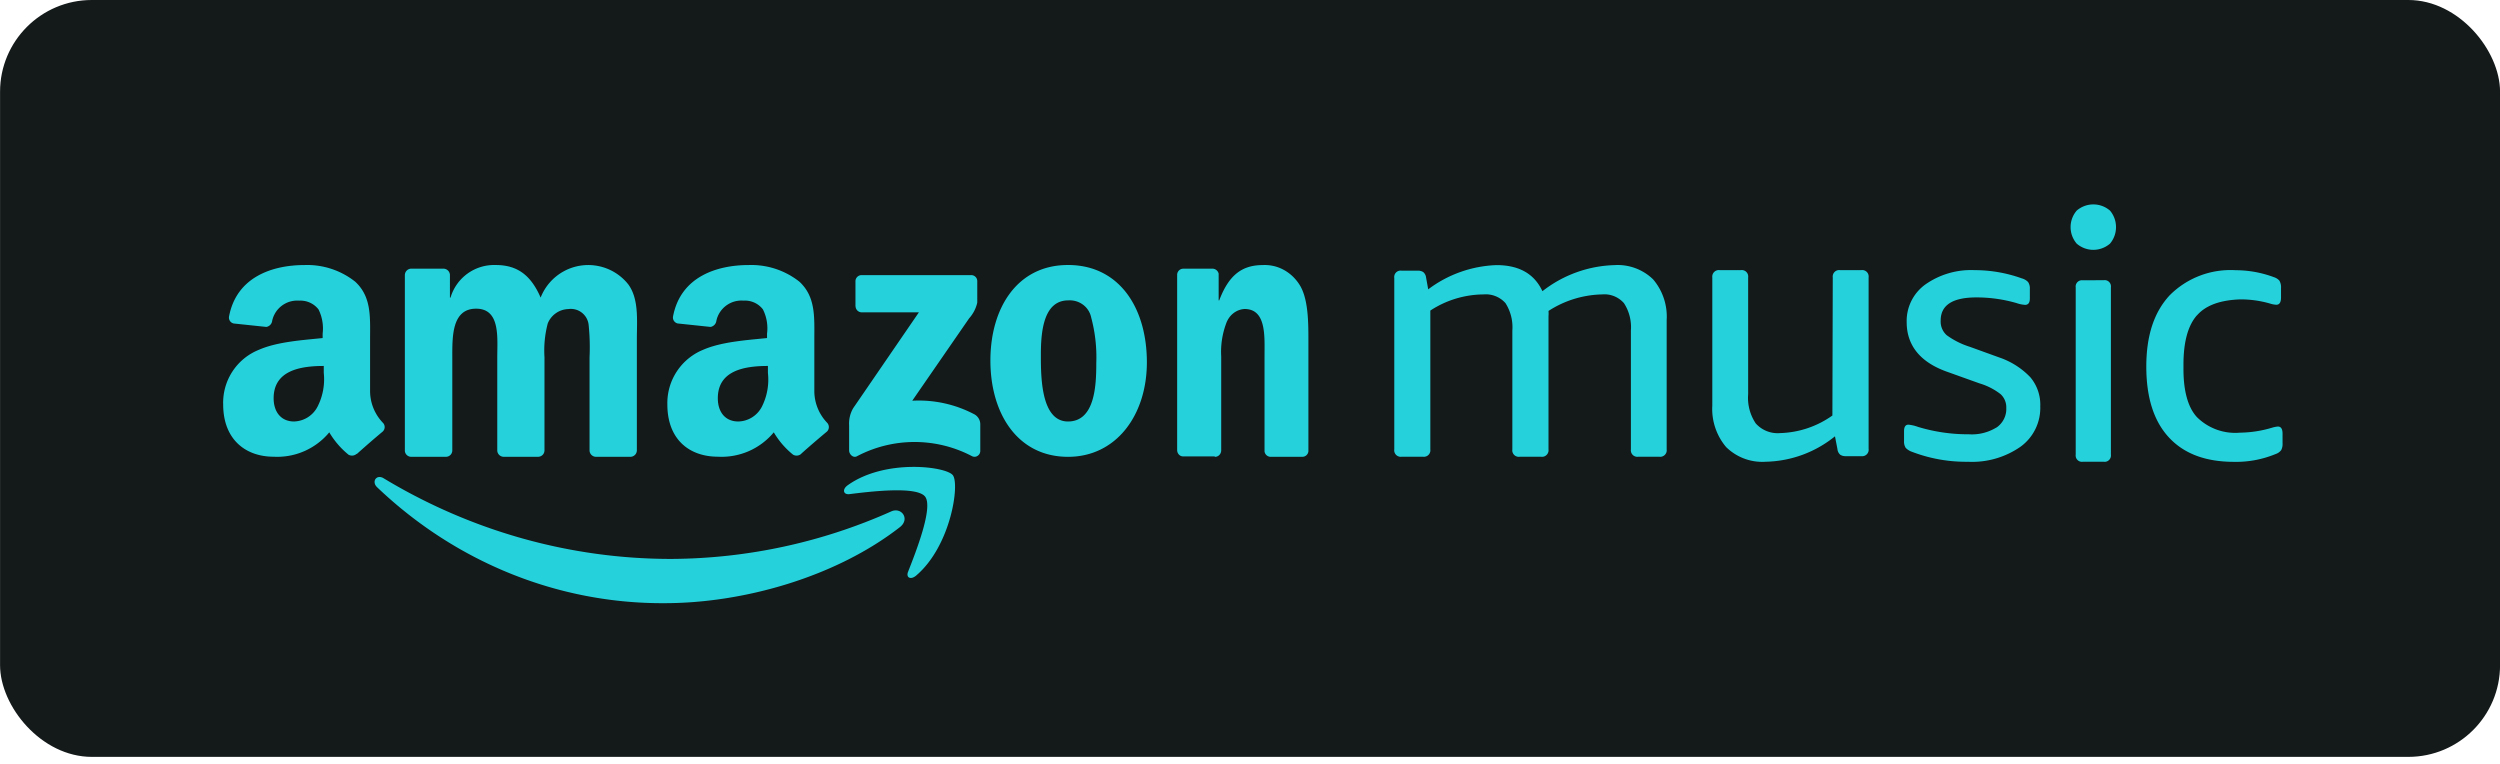 <svg width="180" height="55" fill="none" xmlns="http://www.w3.org/2000/svg"><rect x=".004" width="180" height="54.495" rx="6.606" fill="#14191A"/><g clip-path="url(#a)"><path fill-rule="evenodd" clip-rule="evenodd" d="M61.593 22.057v-1.795a.442.442 0 0 1 .43-.454h7.89a.432.432 0 0 1 .45.448v1.535c-.096.421-.298.811-.587 1.132l-4.094 5.929a8.562 8.562 0 0 1 4.483.984.82.82 0 0 1 .416.698v1.914a.421.421 0 0 1-.402.44.409.409 0 0 1-.178-.035 8.892 8.892 0 0 0-8.305 0c-.273.147-.56-.154-.56-.419v-1.816c-.025-.43.077-.857.293-1.229l4.73-6.9h-4.095a.448.448 0 0 1-.464-.431v-.008l-.007.007ZM29.59 32.89a.46.46 0 0 1-.44-.417v-12.67a.466.466 0 0 1 .475-.46h2.317a.475.475 0 0 1 .453.432v1.652h.043a3.272 3.272 0 0 1 3.265-2.345c1.552 0 2.53.742 3.223 2.345a3.68 3.68 0 0 1 6.305-.96c.786 1.066.623 2.613.623 3.969v8.002a.467.467 0 0 1-.48.452h-2.48a.467.467 0 0 1-.447-.452v-6.717a15.52 15.52 0 0 0-.07-2.373 1.289 1.289 0 0 0-1.456-1.095h-.004a1.65 1.65 0 0 0-1.48 1.039 7.655 7.655 0 0 0-.234 2.43v6.715a.461.461 0 0 1-.468.452H36.25a.467.467 0 0 1-.447-.452v-6.716c0-1.412.234-3.496-1.522-3.496-1.757 0-1.715 2.027-1.715 3.496v6.716a.46.46 0 0 1-.467.453H29.59Zm47.309-13.81c3.69 0 5.676 3.084 5.676 7.006 0 3.797-2.2 6.805-5.676 6.805-3.618 0-5.59-3.09-5.59-6.93 0-3.839 1.972-6.88 5.569-6.88h.021Zm-1.956 6.501c0 1.519 0 4.766 1.952 4.766s2.038-2.622 2.038-4.218c.042-1.11-.084-2.22-.374-3.294-.159-.743-.86-1.258-1.643-1.208-1.851 0-1.973 2.435-1.973 3.954Zm12.518 7.28h-2.292c-.228-.007-.41-.205-.414-.45V19.76a.445.445 0 0 1 .44-.415h2.134a.462.462 0 0 1 .414.359v1.925h.04c.656-1.722 1.55-2.544 3.138-2.544 1.08-.056 2.104.51 2.686 1.483.598 1.005.598 2.706.598 3.93v7.998a.436.436 0 0 1-.44.394H91.46a.445.445 0 0 1-.414-.394V25.65c0-1.406.15-3.402-1.438-3.402-.585.033-1.098.429-1.313 1.012a5.84 5.84 0 0 0-.368 2.39v6.79c-.01.26-.216.462-.458.451h-.008v-.029Zm-29.78-.178a.504.504 0 0 1-.578.055 5.878 5.878 0 0 1-1.39-1.61 4.877 4.877 0 0 1-4.015 1.755c-2.085 0-3.648-1.256-3.648-3.764a4.144 4.144 0 0 1 2.599-3.944c1.32-.573 3.168-.69 4.578-.835v-.319a3.017 3.017 0 0 0-.299-1.747 1.623 1.623 0 0 0-1.39-.628 1.847 1.847 0 0 0-1.959 1.45.506.506 0 0 1-.423.442l-2.356-.248a.435.435 0 0 1-.34-.512c.542-2.838 3.127-3.695 5.447-3.695a5.58 5.58 0 0 1 3.655 1.202c1.18 1.098 1.07 2.563 1.07 4.144v3.765c.012.835.34 1.634.916 2.238a.454.454 0 0 1 0 .635c-.5.414-1.389 1.174-1.868 1.61v.006Zm-2.391-5.832v-.502c-1.758 0-3.607.356-3.607 2.326 0 .997.54 1.672 1.475 1.672a1.96 1.96 0 0 0 1.689-1.051 4.32 4.32 0 0 0 .443-2.445Zm-29.62 5.833a.508.508 0 0 1-.576.055 6.03 6.03 0 0 1-1.386-1.61 4.862 4.862 0 0 1-4 1.755c-2.044 0-3.639-1.257-3.639-3.764a4.103 4.103 0 0 1 2.593-3.944c1.317-.573 3.153-.69 4.568-.836v-.318a3.076 3.076 0 0 0-.299-1.747 1.646 1.646 0 0 0-1.386-.628 1.843 1.843 0 0 0-1.948 1.45.505.505 0 0 1-.422.442l-2.357-.249a.435.435 0 0 1-.326-.51c.54-2.84 3.12-3.697 5.434-3.697a5.56 5.56 0 0 1 3.653 1.202c1.185 1.099 1.067 2.563 1.067 4.145v3.764c.012.835.339 1.634.915 2.238.177.17.181.45.01.625l-.01.01a69.453 69.453 0 0 0-1.857 1.61l-.035.007Zm-2.36-6.335c-1.755 0-3.608.356-3.608 2.326 0 .997.546 1.672 1.472 1.672a1.97 1.97 0 0 0 1.68-1.051 4.329 4.329 0 0 0 .457-2.445v-.502Zm24.537 17.08c-7.637.043-15.014-2.931-20.69-8.343-.432-.405-.049-.966.467-.649 6.32 3.815 13.471 5.816 20.746 5.805a39.26 39.26 0 0 0 15.787-3.415c.745-.347 1.392.539.634 1.128-4.582 3.57-11.22 5.474-16.944 5.474Zm18.762-7.67c-.596-.775-3.944-.37-5.449-.181-.46.05-.531-.355-.12-.644 2.675-1.909 7.052-1.36 7.562-.723.51.636-.135 5.104-2.639 7.23-.39.332-.752.151-.581-.276.56-1.424 1.822-4.626 1.227-5.407Zm77.136-4.973c.467-.324.733-.853.707-1.407a1.286 1.286 0 0 0-.41-1 4.585 4.585 0 0 0-1.513-.774l-2.277-.816c-1.973-.68-2.971-1.902-2.971-3.595a3.236 3.236 0 0 1 1.352-2.718 5.713 5.713 0 0 1 3.535-1.026c1.159 0 2.309.2 3.394.59a.99.99 0 0 1 .46.266c.096.15.14.327.127.503v.68c0 .305-.112.461-.346.461a2.353 2.353 0 0 1-.615-.129 10.37 10.37 0 0 0-2.885-.407c-1.711 0-2.574.55-2.574 1.665a1.317 1.317 0 0 0 .431 1.053 5.75 5.75 0 0 0 1.683.843l2.121.768c.847.29 1.611.779 2.228 1.427.487.586.739 1.332.707 2.093a3.444 3.444 0 0 1-1.414 2.896 6.084 6.084 0 0 1-3.797 1.088c-1.38.018-2.75-.227-4.038-.721a1.14 1.14 0 0 1-.439-.279.84.84 0 0 1-.12-.49v-.719c0-.307.106-.463.318-.463.23.024.456.076.672.156 1.187.361 2.422.543 3.663.537a3.394 3.394 0 0 0 2.001-.489v.007Zm-11.786-10.812a.468.468 0 0 1 .398-.526.451.451 0 0 1 .125 0h1.535a.462.462 0 0 1 .523.398.457.457 0 0 1 0 .128v12.338a.467.467 0 0 1-.523.532h-1.122a.675.675 0 0 1-.399-.104.602.602 0 0 1-.199-.4l-.179-.925a8.177 8.177 0 0 1-4.977 1.83 3.704 3.704 0 0 1-2.863-1.06 4.25 4.25 0 0 1-.992-2.99v-9.221a.47.47 0 0 1 .524-.526h1.535a.464.464 0 0 1 .522.526v8.407c-.06.742.132 1.483.545 2.102a2.108 2.108 0 0 0 1.748.7 6.814 6.814 0 0 0 3.772-1.266l.027-9.943Zm-14.007 12.911a.462.462 0 0 1-.467-.224.477.477 0 0 1-.06-.308V23.79a3.17 3.17 0 0 0-.5-1.962 1.869 1.869 0 0 0-1.575-.63 7.358 7.358 0 0 0-3.858 1.19c.011.131.011.263 0 .393v9.573a.473.473 0 0 1-.314.512.469.469 0 0 1-.215.02h-1.546a.466.466 0 0 1-.528-.532V23.79a3.217 3.217 0 0 0-.493-1.962 1.885 1.885 0 0 0-1.575-.63 7.065 7.065 0 0 0-3.837 1.163v9.992a.47.47 0 0 1-.521.533h-1.554a.468.468 0 0 1-.521-.532V20.013a.46.46 0 0 1 .521-.526h1.165a.693.693 0 0 1 .403.105c.114.1.186.24.201.393l.153.848a8.663 8.663 0 0 1 4.913-1.745c1.63 0 2.727.624 3.311 1.878a8.807 8.807 0 0 1 5.197-1.878 3.653 3.653 0 0 1 2.776 1.03 4.132 4.132 0 0 1 .972 2.936v9.3a.487.487 0 0 1-.018.214.477.477 0 0 1-.295.297.471.471 0 0 1-.215.02h-1.52v.001Zm40.221-10.176c-.642.737-.963 1.916-.963 3.537v.339c0 1.582.33 2.764.977 3.455a3.91 3.91 0 0 0 3.089 1.112 8.372 8.372 0 0 0 2.339-.366c.128-.038.259-.064.392-.076.227 0 .337.173.337.518v.69a.922.922 0 0 1-.103.498.868.868 0 0 1-.42.284 7.427 7.427 0 0 1-2.965.553c-2.064 0-3.612-.588-4.698-1.762-1.088-1.175-1.624-2.875-1.624-5.1 0-2.224.557-3.917 1.679-5.126a6.172 6.172 0 0 1 4.746-1.81c.94.001 1.872.17 2.752.497a.887.887 0 0 1 .406.256c.089.16.13.342.117.525v.69c0 .346-.117.519-.337.519a1.64 1.64 0 0 1-.42-.076 7.658 7.658 0 0 0-2.16-.311c-1.444.049-2.49.415-3.137 1.154h-.007Zm-6.703-2.536a.454.454 0 0 1 .515.513v12.042a.464.464 0 0 1-.128.388.45.45 0 0 1-.387.131h-1.511a.453.453 0 0 1-.509-.394.437.437 0 0 1 .001-.125V20.694a.452.452 0 0 1 .508-.513l1.511-.007Zm.45-5.009c.578.68.578 1.697 0 2.377a1.83 1.83 0 0 1-2.398 0 1.826 1.826 0 0 1 0-2.377 1.833 1.833 0 0 1 2.398 0Z" fill="#25D1DB"/></g><defs><clipPath id="a"><path fill="#fff" transform="translate(16.067 14.357)" d="M0 0h148.279v29.656H0z"/></clipPath></defs></svg>